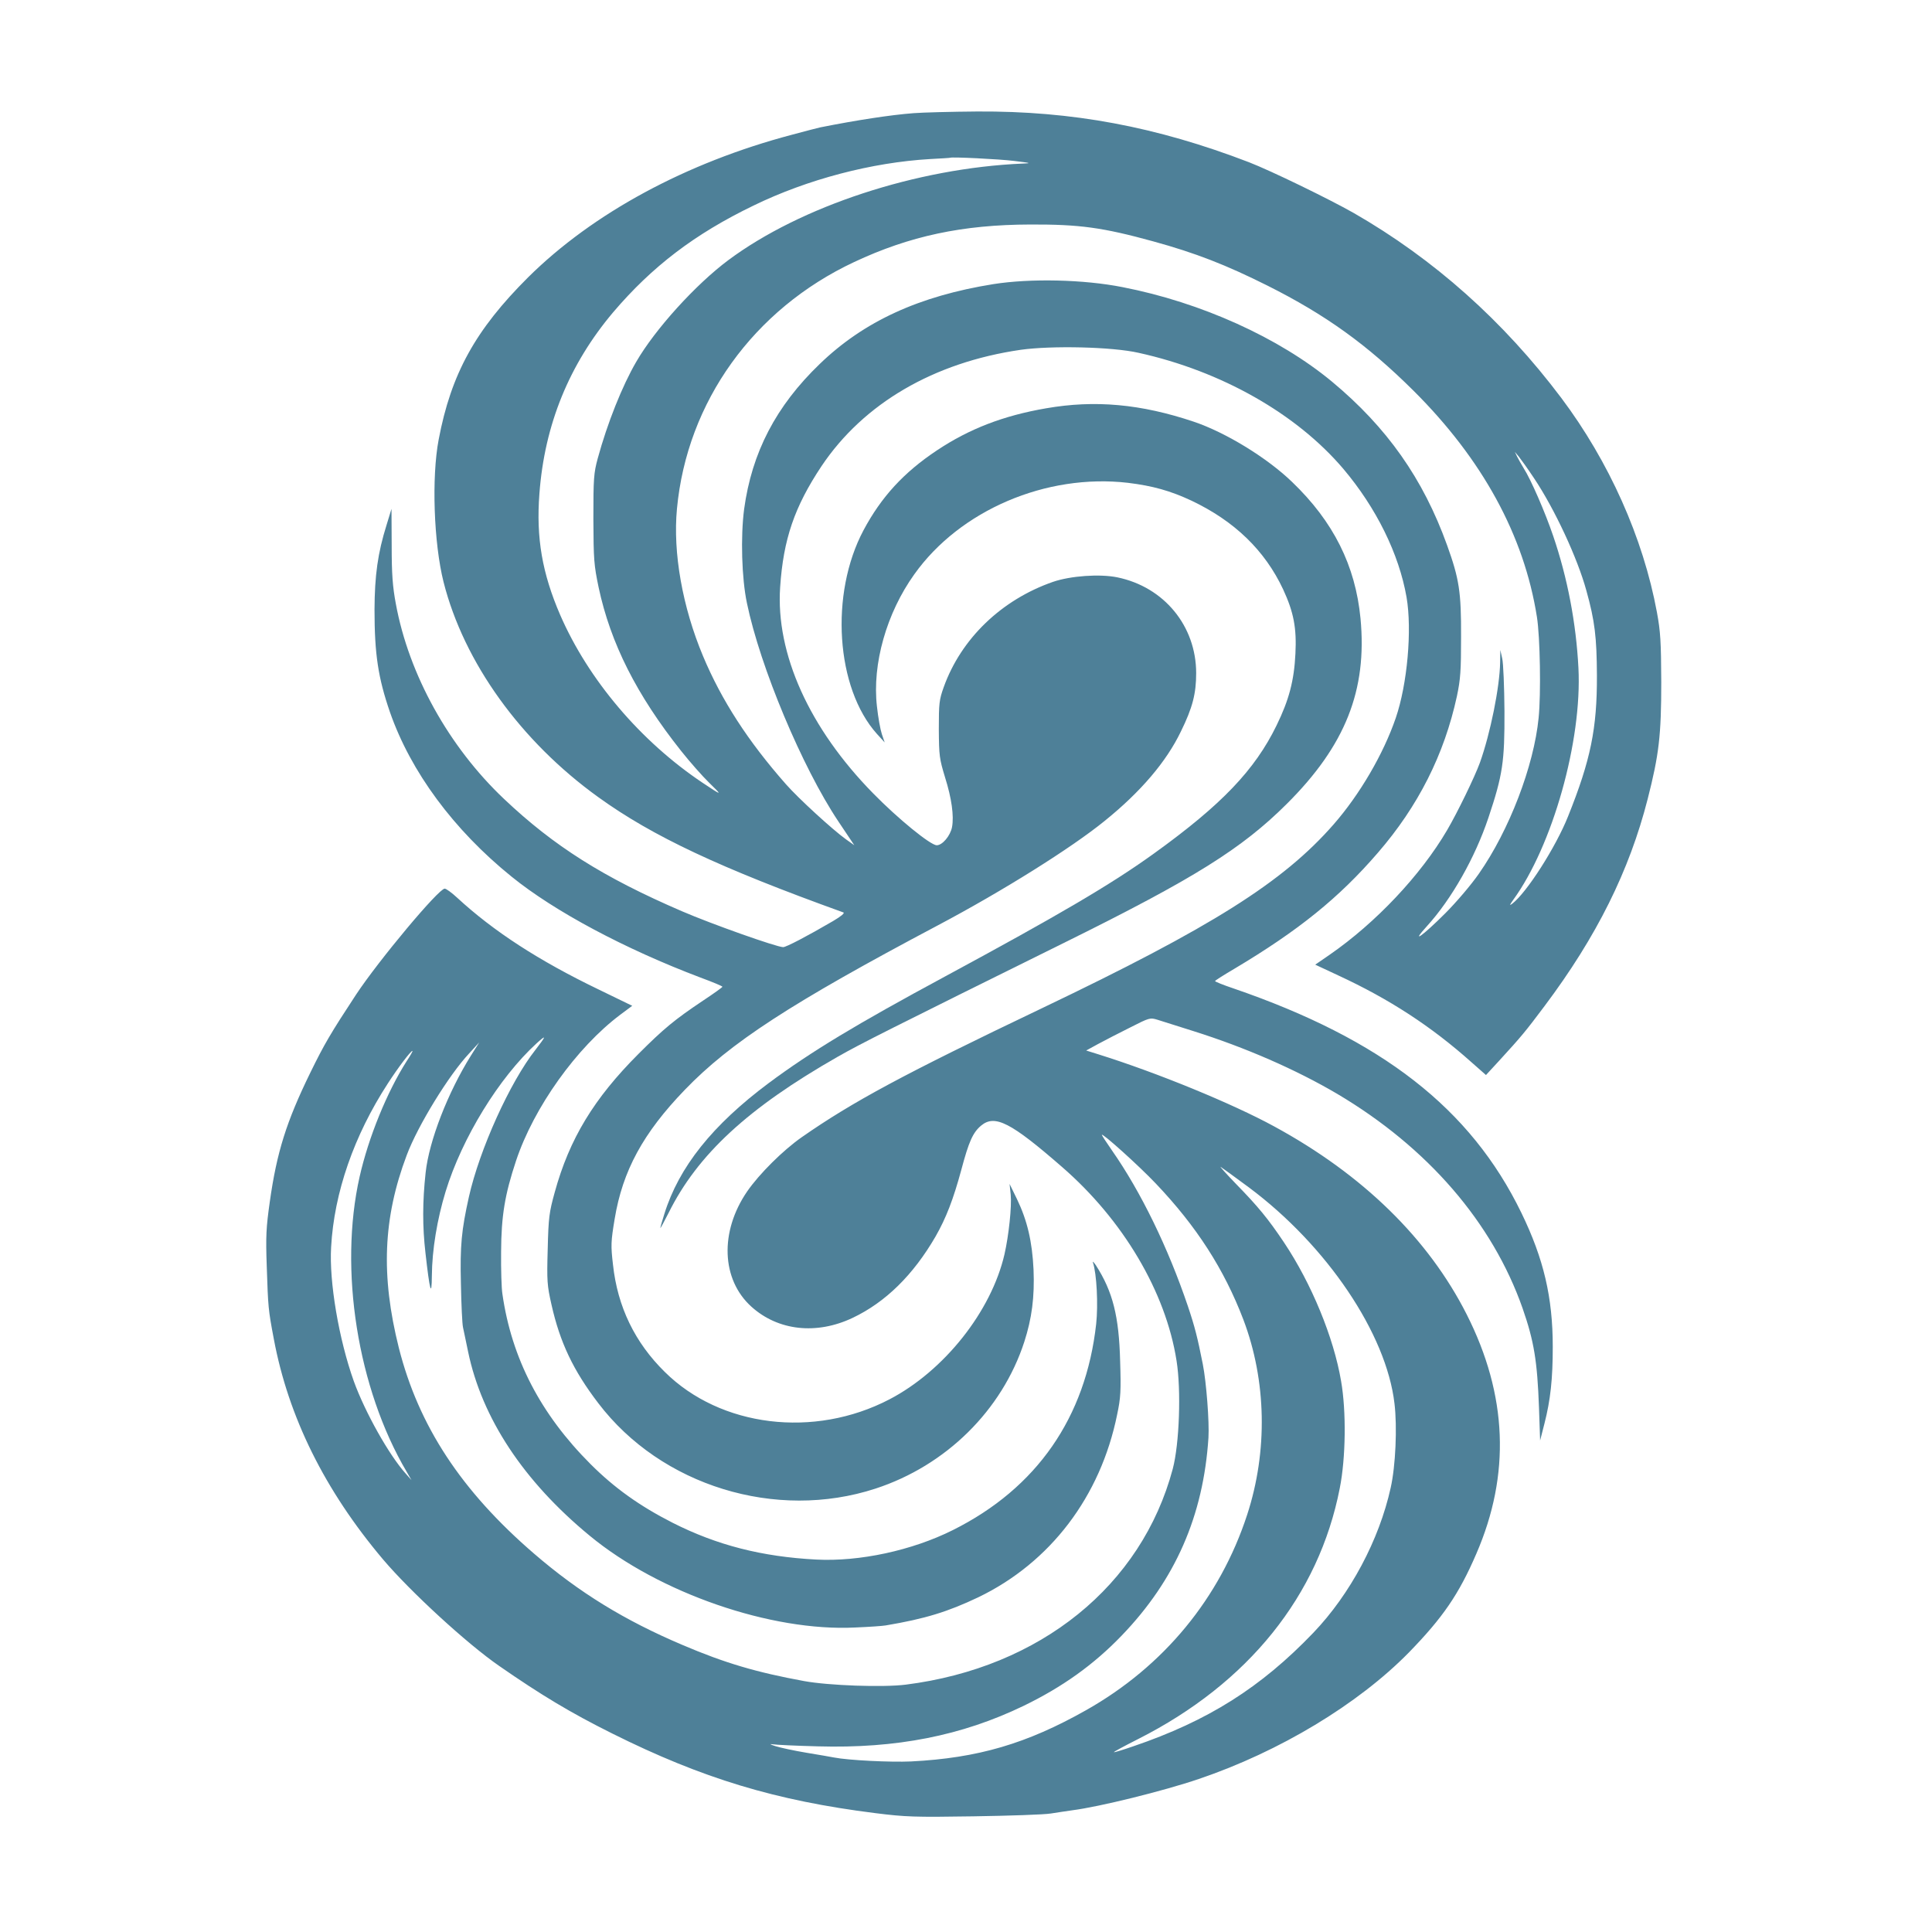 <?xml version="1.0" standalone="no"?>
<!DOCTYPE svg PUBLIC "-//W3C//DTD SVG 20010904//EN"
 "http://www.w3.org/TR/2001/REC-SVG-20010904/DTD/svg10.dtd">
<svg version="1.0" xmlns="http://www.w3.org/2000/svg"
 width="1024pt" height="1024pt" viewBox="0 0 1024 1024"
 preserveAspectRatio="xMidYMid meet">

<g transform="translate(0,1024) scale(0.1,-0.1)"
fill="#4E8098" stroke="none">
<path d="M4840 9640 c-119 -9 -301 -37 -492 -75 -9 -2 -77 -19 -150 -39 -561
-148 -1056 -416 -1399 -756 -279 -278 -408 -511 -474 -860 -38 -200 -26 -548
26 -755 108 -426 409 -844 820 -1140 288 -208 647 -376 1299 -611 9 -3 -11
-20 -55 -46 -137 -80 -248 -138 -264 -138 -34 0 -381 123 -536 190 -418 180
-680 346 -943 595 -293 277 -505 659 -574 1035 -17 91 -22 156 -22 309 l-1
194 -26 -85 c-47 -150 -63 -268 -64 -448 0 -237 19 -362 82 -545 110 -315 337
-623 644 -871 228 -185 602 -384 1001 -535 65 -24 118 -46 117 -49 0 -3 -46
-36 -102 -73 -151 -101 -209 -149 -342 -282 -237 -237 -367 -451 -445 -735
-29 -105 -33 -132 -37 -300 -5 -171 -3 -193 20 -295 45 -200 115 -348 248
-522 333 -438 942 -625 1469 -453 374 122 671 415 789 778 40 124 55 237 49
383 -7 148 -33 260 -88 374 l-39 80 6 -57 c6 -62 -10 -215 -33 -316 -70 -303
-320 -618 -610 -769 -399 -208 -895 -147 -1190 145 -159 156 -251 346 -275
569 -12 102 -11 123 9 243 42 254 150 454 372 684 241 250 562 459 1340 871
342 181 708 410 885 554 192 155 327 314 404 474 62 126 81 201 81 309 0 250
-170 457 -418 508 -93 19 -248 8 -341 -24 -273 -95 -487 -301 -579 -558 -24
-67 -26 -86 -26 -223 1 -141 3 -156 33 -255 35 -111 48 -205 37 -264 -9 -46
-51 -96 -81 -96 -33 0 -206 141 -337 275 -338 344 -517 740 -493 1093 17 254
76 426 219 641 223 333 595 550 1056 617 164 23 485 16 625 -16 439 -97 837
-323 1085 -615 175 -207 295 -451 335 -680 30 -174 4 -462 -57 -640 -65 -190
-190 -405 -330 -565 -268 -306 -644 -543 -1548 -975 -731 -349 -1000 -494
-1270 -682 -99 -69 -226 -195 -290 -288 -146 -213 -137 -467 23 -611 141 -127
344 -150 536 -59 175 83 322 228 440 432 56 98 94 197 136 352 40 150 61 198
105 235 73 61 158 17 429 -219 324 -281 550 -663 607 -1027 25 -157 15 -440
-20 -573 -165 -619 -702 -1054 -1416 -1144 -119 -15 -407 -5 -538 19 -251 46
-419 95 -646 192 -306 130 -546 277 -786 484 -385 332 -611 676 -716 1090 -96
383 -84 688 42 1022 58 155 223 424 330 538 l54 59 -44 -70 c-122 -195 -222
-452 -240 -620 -17 -155 -17 -287 -1 -425 23 -205 33 -239 34 -122 1 137 28
300 73 447 87 284 283 603 482 785 54 49 52 41 -5 -33 -136 -172 -298 -531
-354 -782 -39 -176 -47 -256 -42 -460 2 -110 7 -213 11 -230 3 -16 16 -74 27
-129 73 -352 294 -687 645 -976 367 -303 962 -509 1408 -486 72 3 145 8 161
11 208 35 328 72 490 149 382 184 648 534 736 968 19 89 21 127 16 283 -6 239
-39 369 -128 508 -12 17 -19 25 -16 15 20 -60 28 -224 17 -325 -55 -496 -315
-871 -760 -1093 -216 -108 -495 -168 -724 -156 -287 15 -526 76 -761 195 -175
89 -309 185 -435 311 -265 265 -418 560 -467 901 -5 30 -8 131 -7 224 1 192
20 304 79 482 94 283 321 601 553 775 l63 47 -175 85 c-322 155 -560 310 -753
488 -28 26 -58 48 -66 48 -32 0 -349 -379 -470 -562 -136 -207 -168 -262 -242
-413 -127 -260 -178 -422 -215 -685 -19 -135 -22 -180 -16 -345 7 -213 8 -227
37 -380 77 -414 270 -804 579 -1170 145 -171 445 -447 616 -565 222 -154 380
-249 599 -358 477 -238 867 -356 1394 -422 159 -20 207 -22 520 -17 190 3 375
9 411 15 36 6 87 13 113 17 142 18 483 102 671 166 428 145 844 396 1113 670
180 185 265 308 358 524 182 420 165 841 -51 1268 -203 401 -550 741 -1021
997 -222 121 -619 284 -932 382 l-64 20 64 35 c35 19 111 58 169 87 102 52
106 53 145 41 22 -7 108 -34 190 -60 276 -87 544 -204 763 -333 479 -284 822
-681 982 -1136 61 -175 78 -281 87 -526 l6 -175 23 90 c32 125 44 236 44 407
0 261 -48 466 -166 709 -269 554 -740 920 -1526 1190 -54 18 -98 36 -98 39 0
3 46 32 102 65 339 202 555 376 761 615 214 247 352 521 419 830 19 90 22 135
22 315 1 238 -10 307 -74 485 -127 353 -319 625 -610 867 -281 233 -694 420
-1110 501 -207 41 -488 47 -685 16 -393 -63 -686 -197 -920 -423 -232 -223
-360 -469 -401 -770 -19 -146 -13 -366 15 -498 70 -338 293 -870 484 -1156
l85 -127 -45 32 c-71 51 -252 217 -317 291 -202 229 -342 446 -440 680 -109
260 -160 548 -138 780 53 567 406 1058 939 1308 294 138 574 198 934 199 262
1 384 -16 650 -89 226 -62 387 -125 607 -235 309 -155 528 -313 773 -556 366
-364 587 -768 655 -1200 17 -107 22 -409 9 -535 -25 -255 -156 -596 -316 -825
-40 -58 -120 -152 -179 -211 -121 -121 -187 -167 -97 -68 131 144 255 363 326
575 76 227 86 297 85 564 -1 129 -6 255 -12 280 l-10 45 -1 -65 c-2 -132 -52
-378 -107 -532 -28 -77 -120 -266 -174 -358 -140 -239 -378 -491 -622 -660
l-77 -53 122 -57 c270 -125 492 -269 707 -461 l76 -67 70 76 c119 130 138 153
240 289 277 369 450 718 547 1098 60 235 72 337 72 620 -1 215 -4 267 -23 370
-73 395 -254 799 -507 1136 -306 407 -675 736 -1100 980 -134 76 -439 224
-555 269 -492 189 -937 272 -1440 269 -135 -1 -288 -5 -340 -9z m535 -253 c90
-11 94 -12 45 -14 -561 -24 -1176 -226 -1560 -512 -173 -129 -388 -366 -488
-539 -74 -127 -153 -325 -204 -512 -21 -78 -23 -105 -23 -320 1 -218 3 -244
28 -364 63 -295 201 -569 437 -866 46 -58 113 -134 149 -169 72 -70 70 -70
-35 0 -329 220 -606 547 -755 890 -95 220 -128 408 -110 642 27 366 158 686
391 962 206 242 432 415 745 566 286 139 626 228 935 246 58 3 106 6 107 7 7
5 258 -7 338 -17z m2756 -1682 c109 -163 230 -423 277 -595 45 -161 55 -248
56 -450 1 -281 -33 -448 -153 -747 -65 -163 -219 -404 -296 -463 -16 -12 -14
-7 5 20 209 287 366 844 346 1230 -12 236 -58 478 -134 700 -42 124 -118 299
-156 358 -12 20 -28 48 -35 62 l-12 25 21 -25 c11 -14 48 -65 81 -115z m-5976
-3090 c-104 -163 -202 -404 -249 -612 -111 -492 -11 -1122 249 -1563 l26 -45
-31 35 c-88 98 -215 324 -275 490 -79 222 -131 526 -120 710 16 289 121 591
301 868 55 85 121 172 130 172 3 0 -11 -25 -31 -55z m3971 -648 c216 -227 362
-454 464 -721 123 -324 130 -699 20 -1035 -144 -441 -442 -803 -853 -1035
-315 -178 -574 -254 -928 -272 -108 -5 -333 6 -409 21 -14 3 -79 14 -145 25
-66 11 -140 27 -165 35 -28 9 -34 13 -15 10 17 -3 125 -8 240 -11 414 -12 762
56 1091 215 204 99 370 217 519 372 284 295 433 634 460 1049 5 83 -11 294
-30 390 -28 141 -42 197 -79 307 -105 310 -249 606 -402 825 -30 43 -54 80
-54 83 0 13 196 -163 286 -258z m494 -21 c413 -308 728 -775 771 -1145 15
-123 6 -331 -20 -446 -61 -277 -214 -564 -410 -769 -278 -290 -558 -467 -955
-602 -55 -19 -101 -33 -102 -31 -2 2 56 33 129 70 583 295 957 760 1068 1329
32 160 35 409 7 568 -39 231 -157 517 -302 734 -85 127 -138 191 -254 310 -53
55 -90 96 -82 91 8 -5 76 -54 150 -109z"/>
<path d="M5545 8076 c-227 -39 -408 -109 -579 -223 -176 -117 -295 -247 -389
-423 -180 -338 -147 -837 71 -1080 l41 -45 -15 44 c-8 24 -20 90 -26 147 -26
224 51 495 198 700 242 340 699 535 1132 485 131 -16 225 -42 338 -95 227
-108 388 -263 485 -470 56 -121 72 -205 65 -341 -7 -143 -34 -245 -100 -380
-115 -236 -291 -420 -646 -676 -228 -165 -510 -330 -1112 -655 -471 -254 -708
-397 -933 -564 -299 -223 -477 -446 -554 -695 -12 -37 -21 -70 -21 -74 0 -3
19 32 43 79 154 311 422 558 897 829 119 68 276 147 1210 609 681 337 932 494
1171 732 310 309 426 602 390 982 -27 280 -143 513 -363 724 -134 129 -352
262 -521 319 -280 94 -524 116 -782 71z"/>
</g>
</svg>
